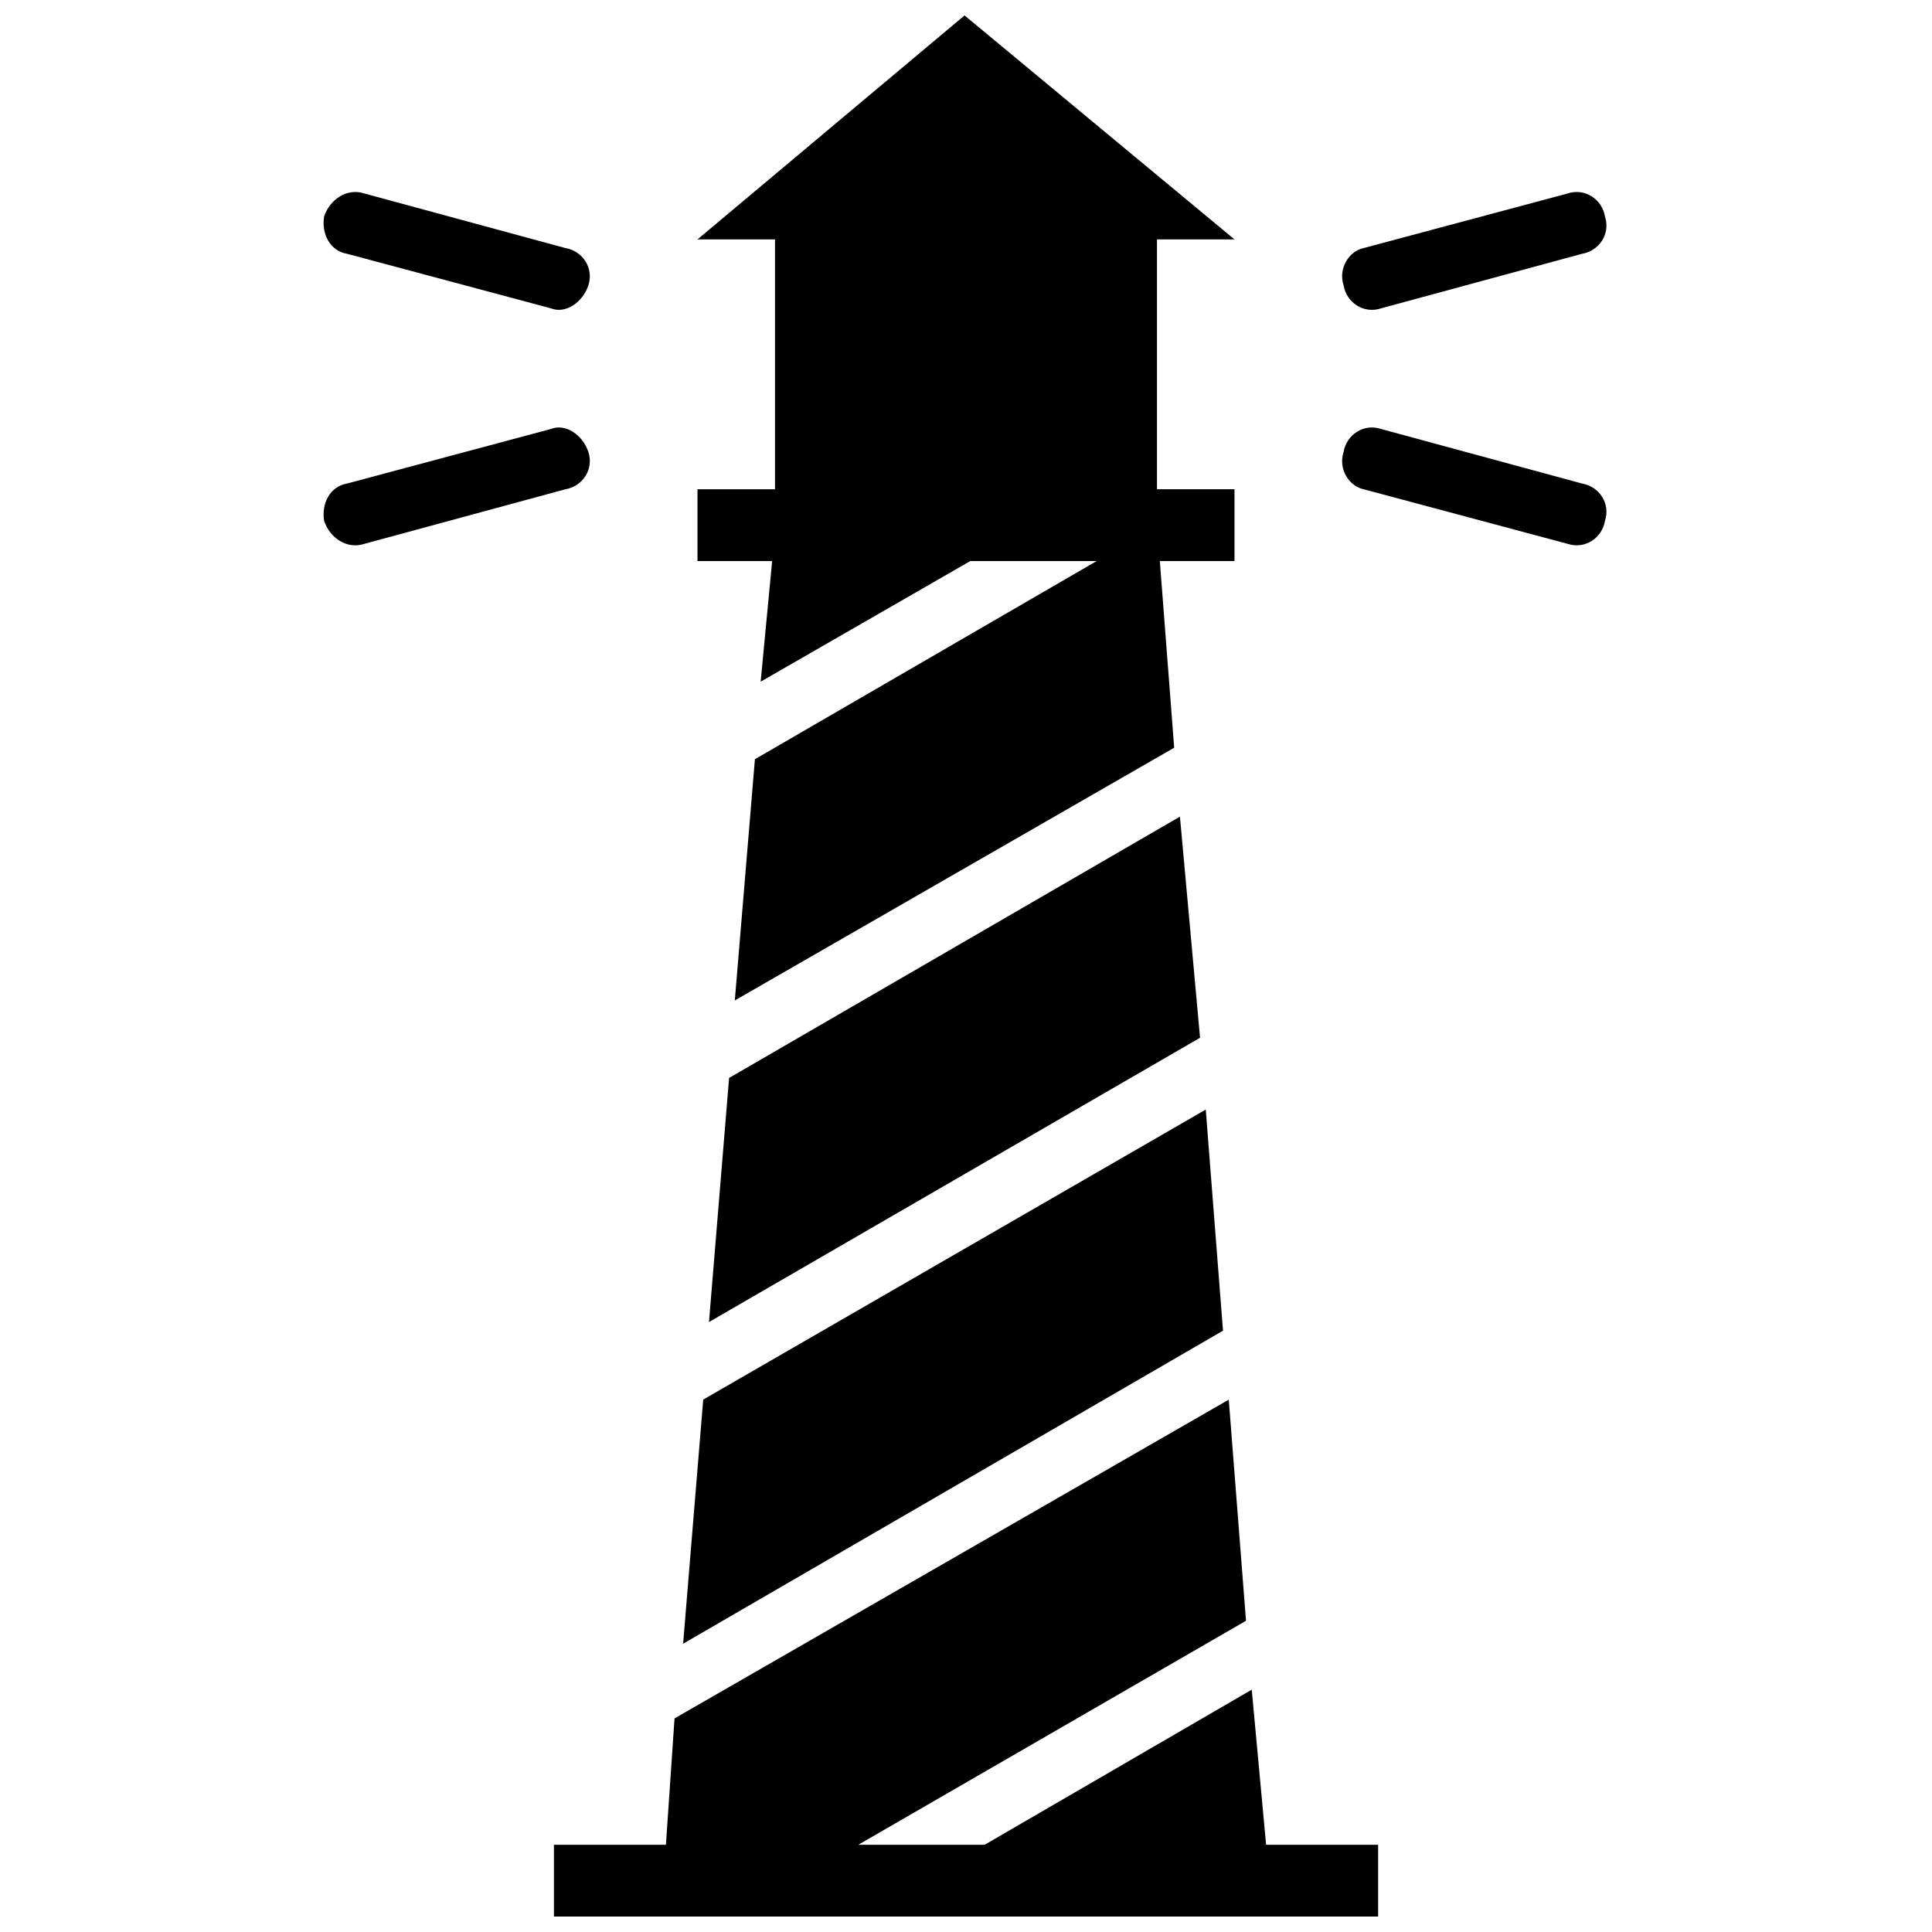 <?xml version="1.0" encoding="UTF-8"?>
<!-- Uploaded to: SVG Repo, www.svgrepo.com, Generator: SVG Repo Mixer Tools -->
<svg width="800px" height="800px" version="1.1" viewBox="144 144 512 512" xmlns="http://www.w3.org/2000/svg">
 <defs>
  <clipPath id="a">
   <path d="m229 148.09h341v503.81h-341z"/>
  </clipPath>
 </defs>
 <g clip-path="url(#a)">
  <path d="m479.53 632.88-3.805-41.098-70.777 41.098h-33.484l102.74-59.359-4.566-58.602-146.88 84.477-2.281 33.484h-29.68v19.027h218.42v-19.027zm-243.54-421.62c-4.566-0.762-6.848-5.328-6.09-9.895 1.523-4.566 6.09-7.609 10.656-6.09l53.273 14.461c4.566 0.762 7.609 5.328 6.09 9.895-1.523 4.566-6.09 7.609-9.895 6.09zm4.566 76.863c-4.566 1.523-9.133-1.523-10.656-6.09-0.762-4.566 1.523-9.133 6.09-9.895l54.035-14.461c3.805-1.523 8.371 1.523 9.895 6.09 1.523 4.566-1.523 9.133-6.09 9.895zm318.88-92.848c4.566-1.523 9.133 1.523 9.895 6.09 1.523 4.566-1.523 9.133-6.09 9.895l-53.273 14.461c-4.566 1.523-9.133-1.523-9.895-6.09-1.523-4.566 1.523-9.133 5.328-9.895zm3.805 76.863c4.566 0.762 7.609 5.328 6.09 9.895-0.762 4.566-5.328 7.609-9.895 6.09l-54.035-14.461c-3.805-0.762-6.848-5.328-5.328-9.895 0.762-4.566 5.328-7.609 9.895-6.09zm-226.79-64.688h12.938v66.211h-20.547v19.027h19.785l-3.043 31.965 55.555-31.965h33.484l-90.562 52.512-5.328 63.926 116.44-66.973-3.805-49.469h19.789v-19.027h-20.547v-66.211h20.547l-71.539-59.359-70.777 59.359h7.609zm-4.566 286.91 130.14-75.344-5.328-58.602-119.48 69.254-5.328 64.688zm-6.848 85.238 143.07-82.953-4.566-58.602-133.18 76.863-5.328 64.688z" fill-rule="evenodd"/>
 </g>
</svg>